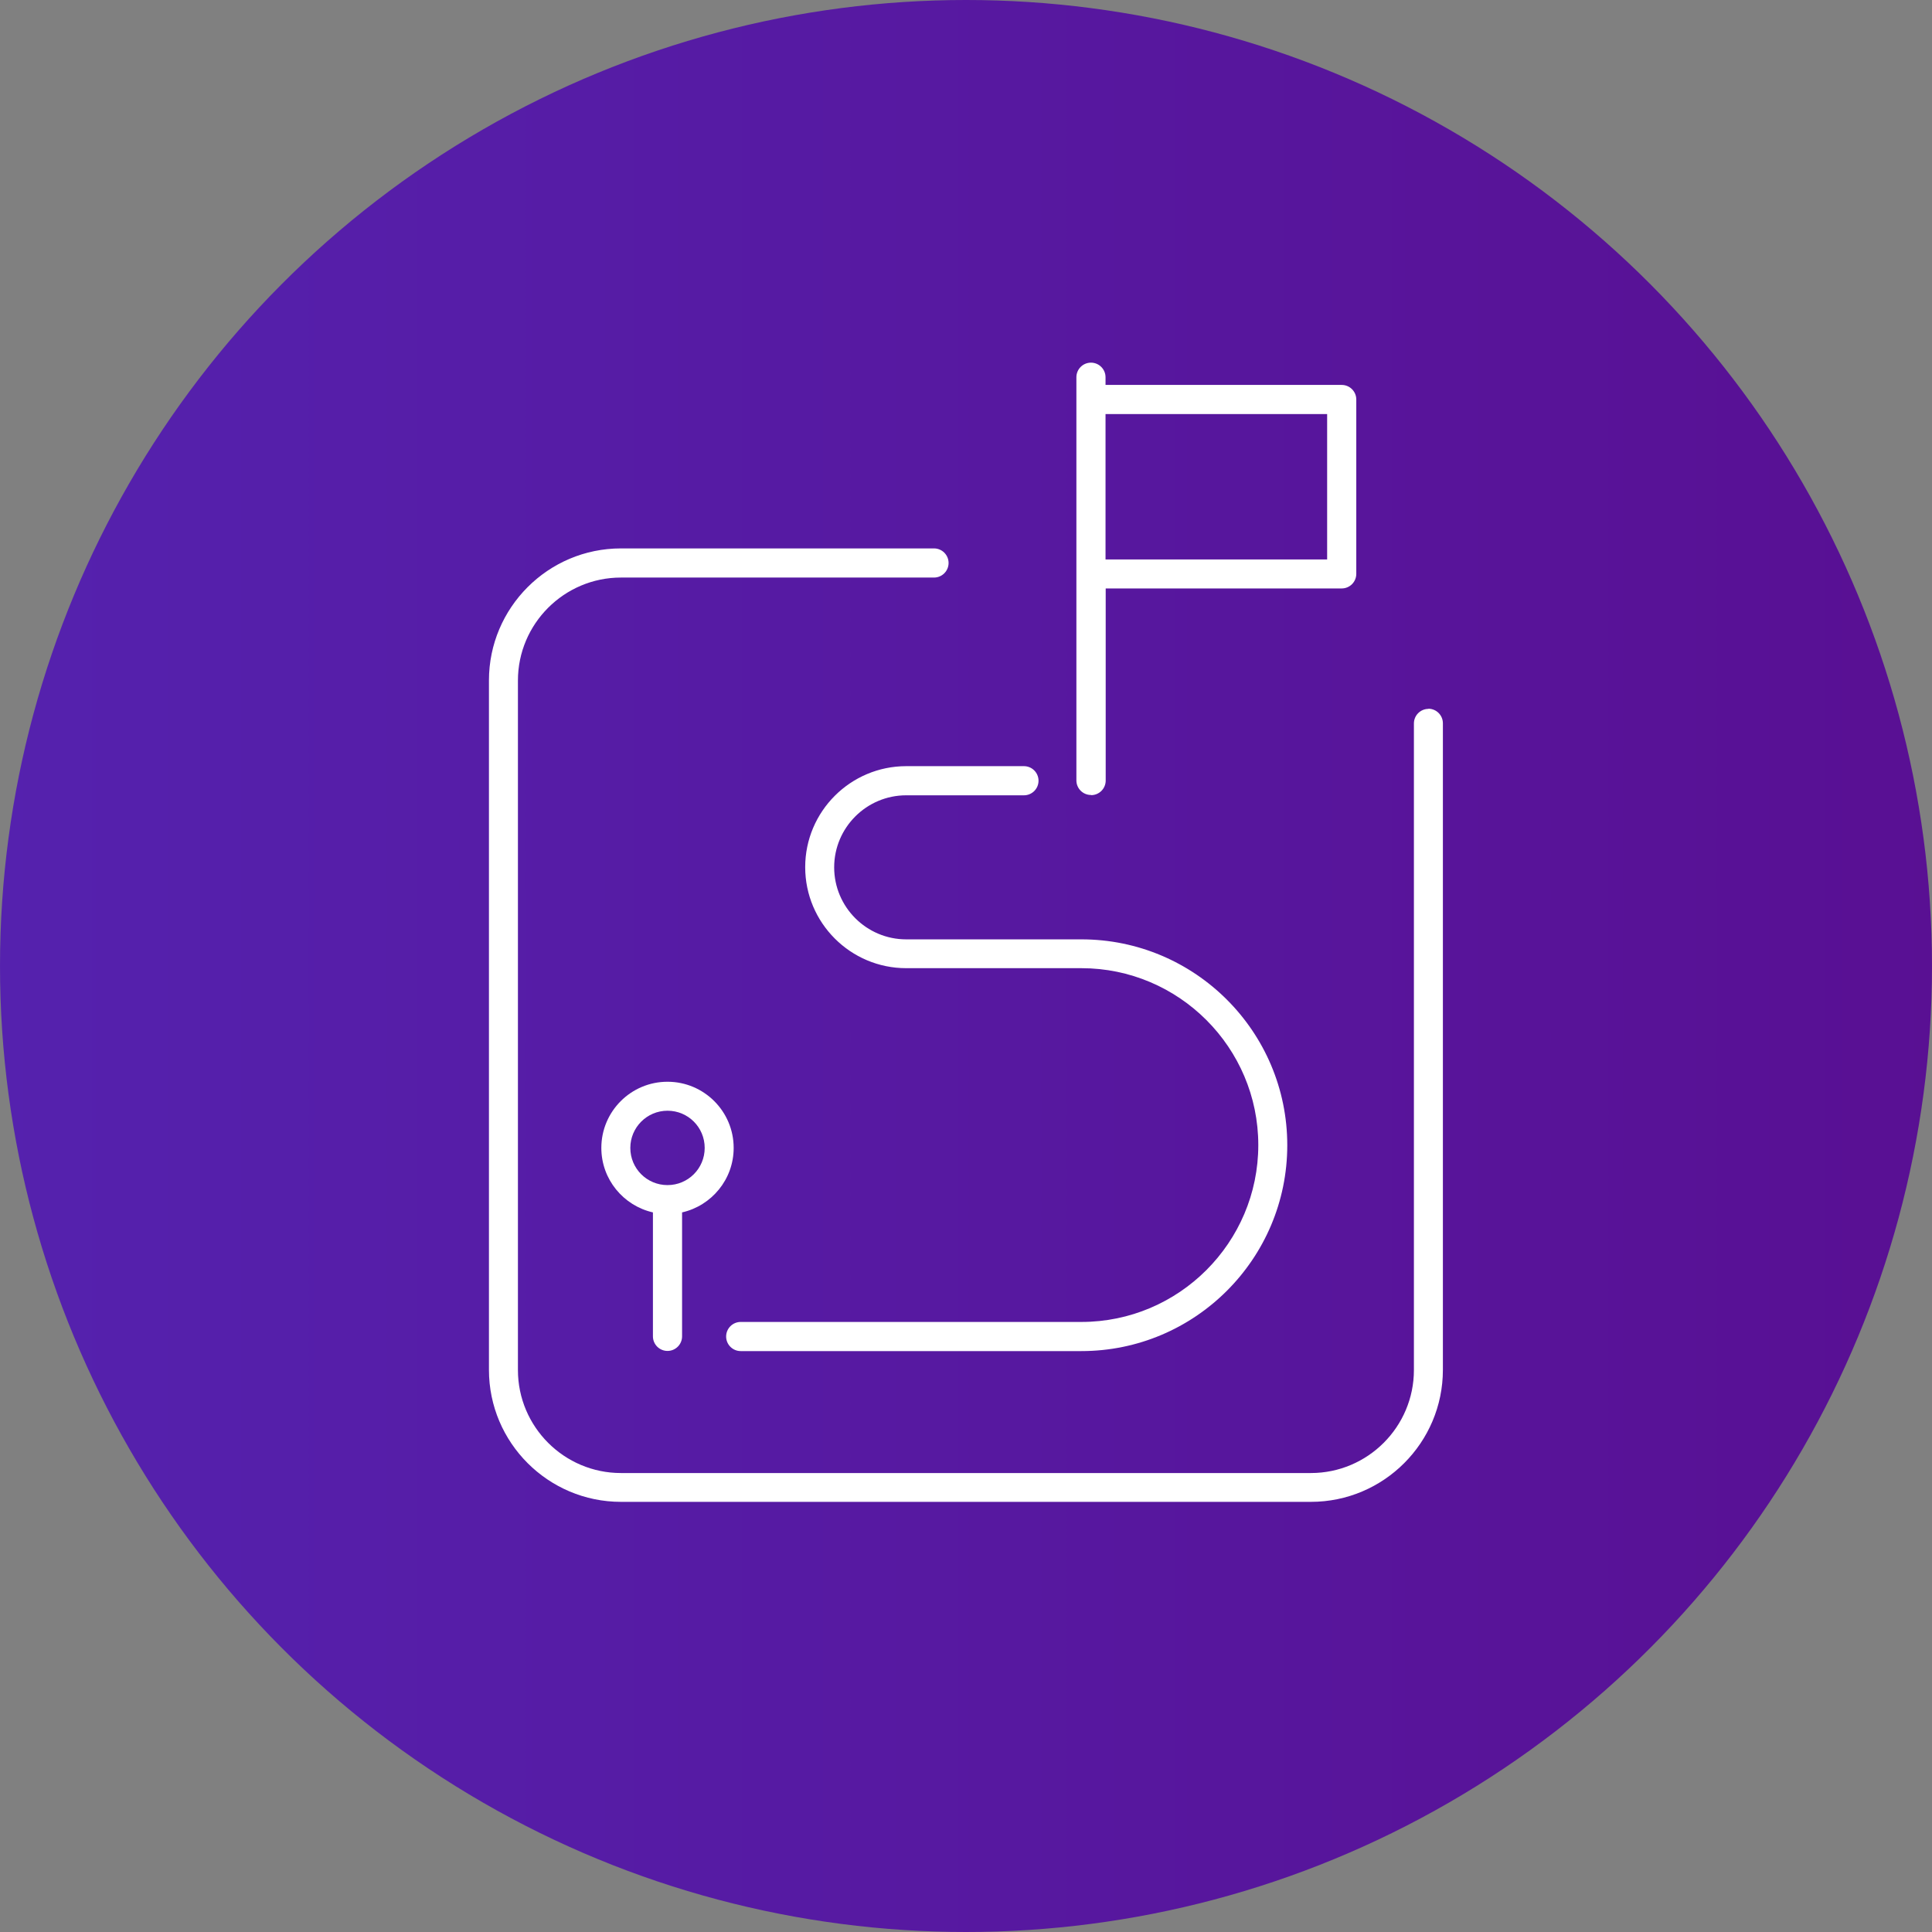 <?xml version="1.0" encoding="UTF-8"?>
<svg id="Layer_2" data-name="Layer 2" xmlns="http://www.w3.org/2000/svg" xmlns:xlink="http://www.w3.org/1999/xlink" viewBox="0 0 115.34 115.34">
  <rect x="0" y="0" width="115.34" height="115.34" fill="#808080" stroke="none"/>
  <defs>
    <style>
      .cls-1 {
        fill: #fff;
      }

      .cls-2 {
        fill: url(#linear-gradient);
      }
    </style>
    <linearGradient id="linear-gradient" x1="-538.06" y1="897.71" x2="843.56" y2="897.71" gradientTransform="translate(0 955.38) scale(1 -1)" gradientUnits="userSpaceOnUse">
      <stop offset=".26" stop-color="#4f3dd7"/>
      <stop offset=".48" stop-color="#590e91"/>
    </linearGradient>
  </defs>
  <g id="Layer_2-2" data-name="Layer 2">
    <g>
      <circle class="cls-2" cx="57.67" cy="57.67" r="57.67"/>
      <path class="cls-1" d="M48.07,51.77c0,3.32,2.7,6.03,6.03,6.03h10.46c5.82,0,10.56,4.74,10.56,10.56s-4.74,10.56-10.56,10.56h-20.34c-.48,0-.87.39-.87.87s.39.87.87.87h20.34c6.78,0,12.29-5.51,12.29-12.29s-5.51-12.29-12.29-12.29h-10.46c-2.37,0-4.3-1.93-4.3-4.3s1.93-4.3,4.3-4.3h7.03c.48,0,.87-.39.87-.87s-.39-.87-.87-.87h-7.03c-3.32,0-6.03,2.7-6.03,6.03Z"/>
      <path class="cls-1" d="M85.28,42.32c-.48,0-.87.39-.87.87v38.6c0,3.39-2.76,6.15-6.15,6.15h-41.19c-3.39,0-6.15-2.76-6.15-6.15v-41.16c0-3.39,2.76-6.15,6.15-6.15h18.69c.48,0,.87-.39.87-.87s-.39-.87-.87-.87h-18.69c-4.35,0-7.88,3.54-7.88,7.88v41.16c0,4.35,3.54,7.88,7.88,7.88h41.19c4.35,0,7.88-3.54,7.88-7.88v-38.6c0-.48-.39-.87-.87-.87h0Z"/>
      <path class="cls-1" d="M65.14,47.47c.48,0,.87-.39.87-.87v-11.47h14.09c.48,0,.87-.39.87-.87v-10.41c0-.48-.39-.87-.87-.87h-14.1v-.46c0-.48-.39-.87-.87-.87s-.87.39-.87.87v24.07c0,.48.39.87.87.87h.01ZM79.23,33.4h-13.23v-8.68h13.23v8.68Z"/>
      <path class="cls-1" d="M39.85,80.65c.48,0,.87-.39.87-.87v-7.4c1.76-.4,3.08-1.97,3.08-3.85,0-2.18-1.77-3.95-3.95-3.95s-3.95,1.77-3.95,3.95c0,1.88,1.32,3.45,3.08,3.85v7.4c0,.48.39.87.87.87h0ZM37.63,68.53c0-1.22.99-2.22,2.22-2.22s2.22.99,2.22,2.22-.99,2.22-2.22,2.22-2.22-.99-2.22-2.22Z"/>
    </g>
  </g>
</svg>